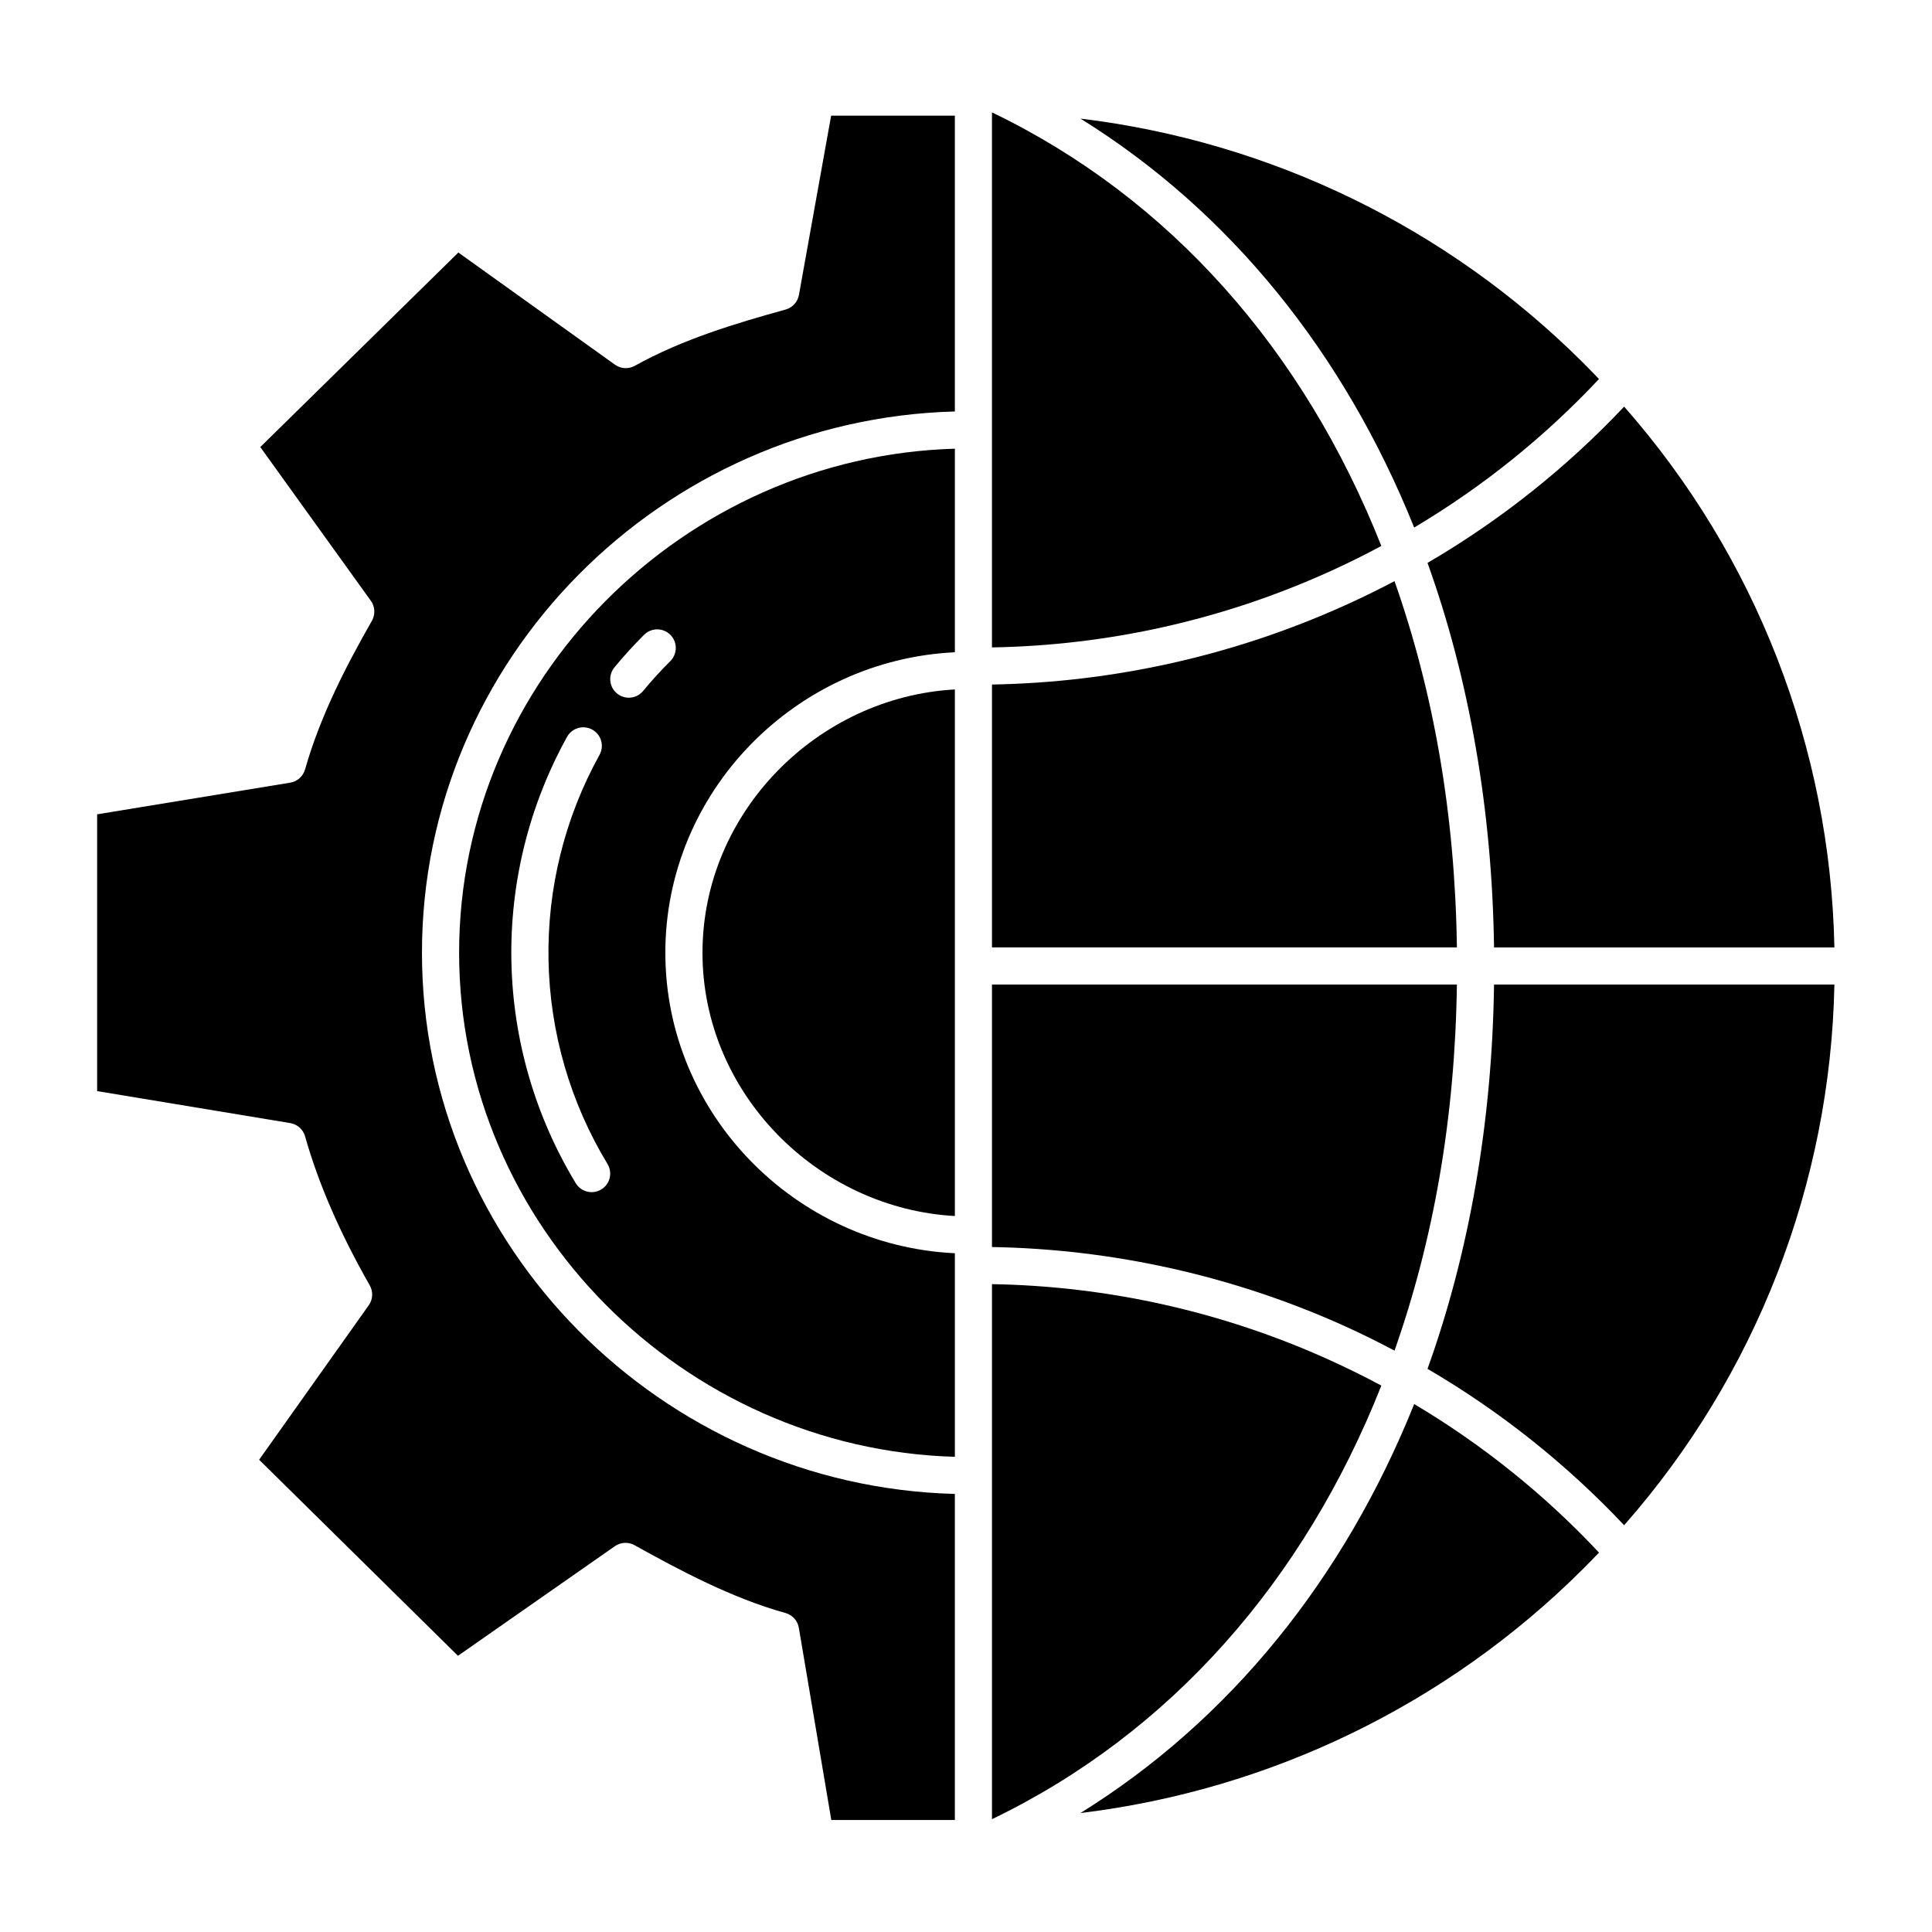 <?xml version="1.0" encoding="UTF-8"?>
<!-- Uploaded to: ICON Repo, www.iconrepo.com, Generator: ICON Repo Mixer Tools -->
<svg fill="#000000" width="800px" height="800px" version="1.1" viewBox="144 144 512 512" xmlns="http://www.w3.org/2000/svg">
 <g>
  <path d="m510.07 288.69c-20.5-51.797-55.957-92.16-103.19-114.91v141.79c30.789-0.512 61.145-7.312 89.207-19.984 4.754-2.144 9.414-4.445 13.98-6.898z"/>
  <path d="m513.56 501.93c10.332-29.324 16.047-61.582 16.531-97.008h-123.21v69.555c32.18 0.555 63.914 7.652 93.266 20.855 4.555 2.051 9.027 4.281 13.41 6.598z"/>
  <path d="m513.56 298.01c-4.383 2.316-8.852 4.496-13.41 6.539-29.352 13.207-61.086 20.301-93.266 20.859v69.668h123.21c-0.484-35.422-6.203-67.742-16.531-97.066z"/>
  <path d="m518.77 283.8c18.094-10.75 34.586-24 48.977-39.359-1.434-1.5-2.891-2.988-4.367-4.457v-0.004c-35.91-35.75-82.742-58.473-133.05-64.551 39.613 24.594 69.852 62.09 88.438 108.37z"/>
  <path d="m522.31 293.17c11.047 30.758 17.129 65.5 17.625 101.91h90.199c-1.047-52.855-20.789-103.63-55.719-143.32-15.301 16.223-32.848 30.168-52.105 41.41z"/>
  <path d="m397.05 466.26v-139.55c-36.406 2.027-66.883 32.543-66.883 69.777-0.004 37.23 30.473 67.746 66.883 69.773z"/>
  <path d="m567.75 555.45c-14.391-15.359-30.883-28.609-48.977-39.359-18.586 46.285-48.824 83.777-88.438 108.38 50.305-6.078 97.137-28.801 133.05-64.551 1.48-1.473 2.938-2.961 4.367-4.465z"/>
  <path d="m510.07 511.19c-4.559-2.441-9.219-4.738-13.98-6.887h0.004c-28.066-12.676-58.422-19.48-89.211-19.992v141.79c47.23-22.75 82.688-63.113 103.19-114.91z"/>
  <path d="m522.31 506.76c19.258 11.254 36.805 25.211 52.102 41.441 34.93-39.672 54.676-90.438 55.723-143.29h-90.199c-0.496 36.41-6.578 71.094-17.625 101.84z"/>
  <path d="m397.05 262.91c-71.832 2.055-131.38 61.184-131.38 133.58s59.547 131.52 131.38 133.58v-53.949c-42.312-2.016-76.727-36.961-76.727-79.633 0-42.668 34.414-77.613 76.727-79.633zm-93.715 196.31c-1.117 0.676-2.457 0.879-3.723 0.566s-2.359-1.113-3.035-2.231c-10.762-17.762-16.645-38.051-17.051-58.816s4.68-41.27 14.738-59.441c0.629-1.148 1.688-1.996 2.945-2.363 1.258-0.363 2.609-0.211 3.754 0.422 1.145 0.633 1.992 1.695 2.348 2.957 0.359 1.258 0.203 2.606-0.438 3.75-9.223 16.656-13.883 35.449-13.508 54.484 0.371 19.035 5.766 37.637 15.633 53.918 0.676 1.117 0.879 2.457 0.57 3.723-0.312 1.27-1.117 2.359-2.234 3.035zm18.309-140.03c-2.523 2.516-4.949 5.184-7.211 7.922-1.73 2.094-4.832 2.391-6.93 0.656-2.094-1.73-2.387-4.832-0.656-6.926 2.461-2.981 5.102-5.879 7.844-8.617 1.926-1.918 5.039-1.918 6.961 0.008 1.918 1.922 1.918 5.039-0.008 6.957z"/>
  <path d="m224.85 445.15c3.562 12.566 9.168 25.484 17.137 39.48 0.945 1.66 0.844 3.719-0.266 5.281l-29.047 40.934 52.695 51.957 41.574-29.043h0.004c1.543-1.078 3.562-1.184 5.207-0.27 11.941 6.644 25.867 14.059 40.004 17.973 1.844 0.508 3.223 2.039 3.543 3.922l8.602 50.934h32.742v-86.41c-77.734-2.047-141.22-65.598-141.22-143.43 0-77.824 63.48-141.38 141.22-143.43v-78.398h-32.785l-8.535 47.512c-0.336 1.863-1.707 3.367-3.531 3.871-13.266 3.676-27.277 7.856-39.969 14.91-1.664 0.926-3.711 0.809-5.258-0.301l-41.5-29.719-52.488 51.551 29.289 40.73 0.004 0.004c1.125 1.562 1.234 3.633 0.285 5.309-6.445 11.316-13.59 24.852-17.711 39.387v-0.004c-0.523 1.836-2.055 3.207-3.938 3.516l-51.168 8.387v73.352l51.18 8.477c1.879 0.312 3.41 1.68 3.93 3.512z"/>
 </g>
</svg>